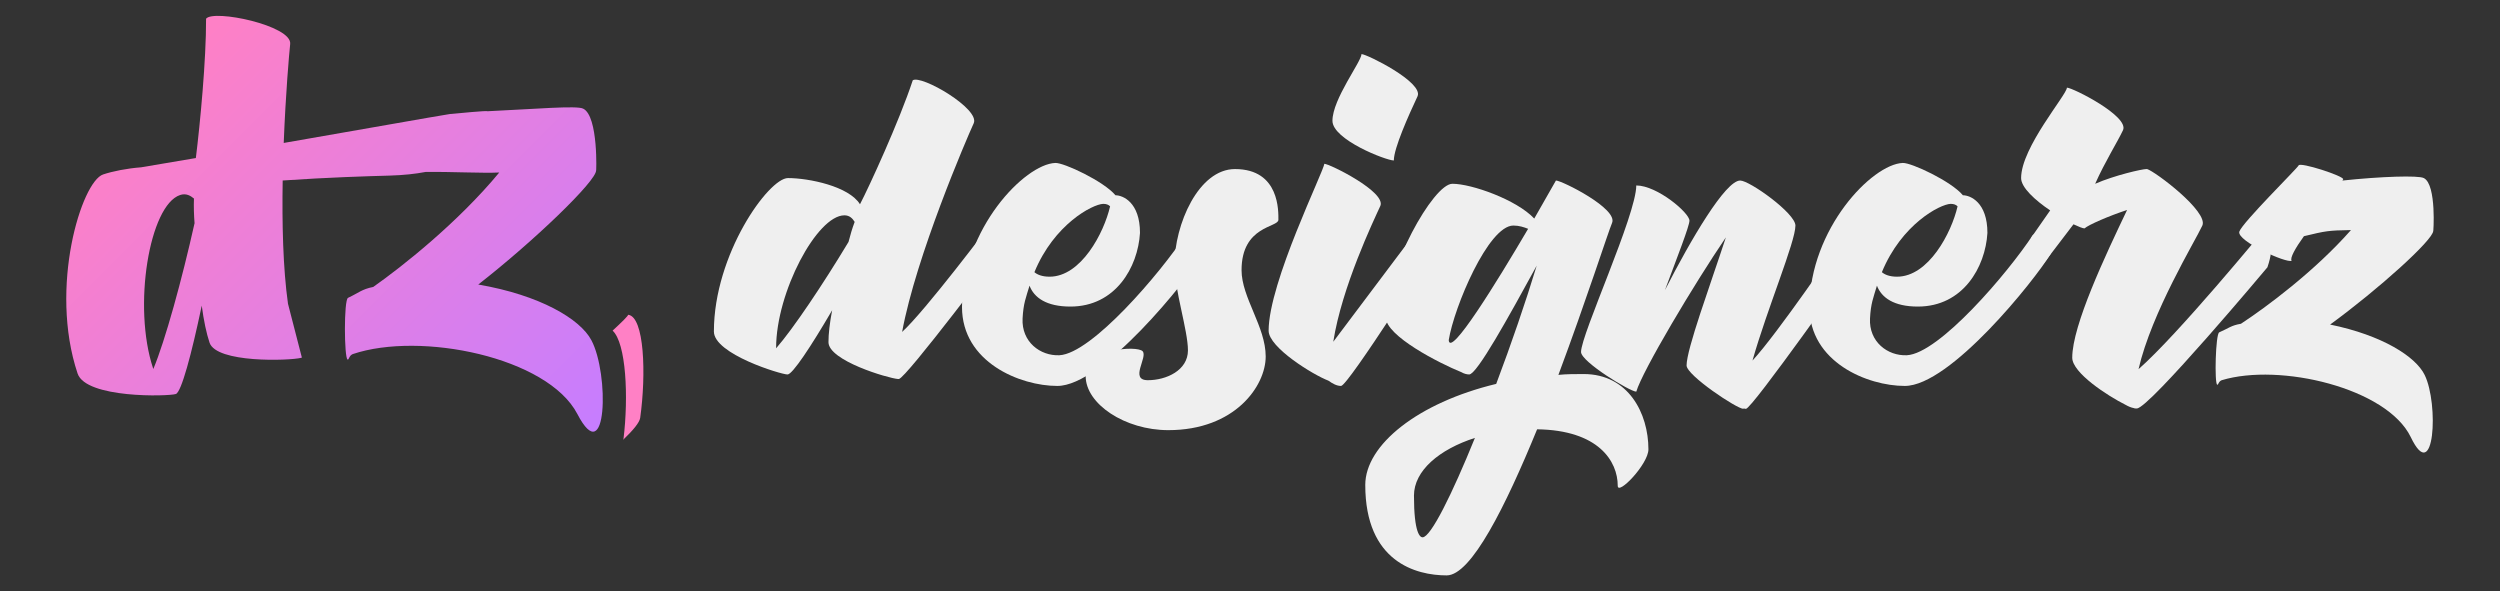 <svg xmlns="http://www.w3.org/2000/svg" xmlns:xlink="http://www.w3.org/1999/xlink" id="Camada_1" x="0px" y="0px" width="241px" height="57px" viewBox="0 0 241 57" style="enable-background:new 0 0 241 57;" xml:space="preserve"><rect x="0" y="0" width="241" height="57" fill="#333333" stroke="none"/> <style type="text/css"> .st0{fill:#EFEFEF;} .st1{fill:url(#SVGID_1_);} .st2{fill:#FF80C5;} </style> <g> <g> <path class="st0" d="M96.708,23.991c0,0-9.388,12.503-10.059,12.545c0,0,0,0-0.039,0c0,0,0,0-0.04,0 c-0.986-0.08-6.705-1.776-6.705-3.552c0-0.787,0.117-1.853,0.355-3.077c-2.051,3.51-3.827,6.192-4.3,6.192 c-0.631,0-7.1-1.972-7.1-4.14c0-7.454,5.286-14.793,7.14-14.793c2.012,0,5.878,0.79,6.942,2.525 c0.867-1.654,3.787-8.007,5.089-11.951c0.827-0.553,6.507,2.762,5.876,4.143c-0.67,1.458-5.561,12.818-6.902,20.115 c2.248-2.049,8.559-10.451,8.559-10.451S97.261,19.414,96.708,23.991z M81.798,23.32c0.159-0.629,0.355-1.301,0.592-1.93 c-0.198-0.318-0.474-0.633-0.986-0.633c-2.643,0-6.587,7.416-6.587,12.779v0.039C76.473,31.683,79.352,27.383,81.798,23.32z"></path> <path class="st0" d="M115.969,24.505c-1.539,2.525-9.664,12.699-14.042,12.699c-3.591,0-9.19-2.287-9.19-7.612 c0.039-7.535,6.035-13.766,8.993-13.884c0.829-0.039,4.694,1.776,5.799,3.115c0.71,0,2.366,0.671,2.366,3.629 c-0.198,3.314-2.366,7.101-6.704,7.101c-2.329,0-3.51-0.867-3.945-2.014c-0.355,1.185-0.591,1.699-0.669,3.157 c-0.119,2.248,1.696,3.629,3.549,3.549c3.117-0.157,9.743-7.927,12.15-11.594C115.298,21.981,116.205,24.11,115.969,24.505z M99.717,26.239c0.276,0.238,0.75,0.434,1.46,0.434c3.037,0,5.246-4.22,5.837-6.783c-0.157-0.157-0.355-0.238-0.669-0.238 C105.319,19.691,101.611,21.624,99.717,26.239z"></path> <path class="st0" d="M123.237,21.191c0,0.748-3.551,0.553-3.551,4.853c0,2.643,2.327,5.444,2.327,8.321 c0,2.839-2.958,7.101-9.388,7.101c-4.18,0-7.967-2.525-7.967-5.206c0-2.685,4.93-2.958,5.482-2.409 c0.552,0.553-1.302,2.8,0.512,2.8c1.776,0,3.866-0.944,3.866-2.878c0-1.895-1.301-5.878-1.301-8.206 c0-3.944,2.327-9.269,5.837-9.269C123.394,16.299,123.237,20.442,123.237,21.191z"></path> <path class="st0" d="M138.429,23.795c0,0-8.48,13.409-9.152,13.409c-0.434,0-0.829-0.235-1.222-0.51 c-1.46-0.553-5.759-3.196-5.759-4.814c0-4.654,5.364-15.461,5.364-16.091c0.512,0,5.996,2.721,5.404,4.063 c-0.669,1.458-3.708,7.808-4.537,13.094l8.48-11.28C137.007,21.666,138.429,19.456,138.429,23.795z M128.448,11.645 c0-2.091,2.8-5.72,2.8-6.43c0.514,0,5.996,2.724,5.404,4.063c-0.867,1.853-2.287,5.01-2.287,6.192 C133.616,15.47,128.448,13.46,128.448,11.645z"></path> <path class="st0" d="M158.908,43.319c0,1.42-2.958,4.496-2.958,3.51c0-2.367-1.856-5.364-7.772-5.444 c-3.037,7.416-6.351,14.083-8.717,14.083c-2.959,0-7.849-1.304-7.849-8.72c0-3.864,5.087-7.927,12.622-9.741 c1.458-3.867,2.839-7.888,3.905-11.399c-2.722,4.968-5.76,10.489-6.508,10.489c-0.238,0-0.514-0.077-0.79-0.235 c-2.051-0.829-7.257-3.472-7.257-5.286c0-4.577,4.575-12.86,6.428-12.86c1.855,0,6.194,1.539,7.89,3.353 c1.224-2.129,2.091-3.668,2.091-3.668c0.552,0,6.035,2.724,5.405,4.101c-0.357,0.829-2.486,7.457-5.168,14.636 c0.787-0.08,1.615-0.08,2.444-0.08C156.975,36.061,158.908,39.847,158.908,43.319z M142.182,42.214 c-3.432,1.105-5.876,3.157-5.876,5.563c0,3.629,0.591,4.021,0.827,4.021C137.923,51.798,139.974,47.658,142.182,42.214z M147.311,22.058c-0.395-0.157-0.867-0.315-1.421-0.315c-2.406,0-5.719,7.849-6.232,11.045 C139.776,34.522,144.272,27.225,147.311,22.058z"></path> <path class="st0" d="M178.837,25.292c0,0-9.94,14.122-10.531,14.122c-0.077,0-0.157-0.039-0.238-0.039c0,0,0,0,0,0.039 c-0.629,0-5.482-3.234-5.482-4.182c0-1.577,2.248-7.65,3.787-12.346c-3.035,4.458-8.045,12.86-8.636,14.87 c-0.591,0-5.325-2.878-5.325-3.825c0-1.696,5.325-13.213,5.325-16.052c2.01,0,5.126,2.64,5.126,3.392 c0,0.51-1.143,3.43-2.367,6.706c2.525-4.933,5.839-10.573,7.258-10.573c0.909,0,5.325,3.157,5.325,4.339 c0,1.577-2.72,8.007-4.14,13.017c2.444-2.643,8.36-11.36,8.36-11.36S178.837,21.033,178.837,25.292z"></path> <path class="st0" d="M197.664,24.505c-1.539,2.525-9.664,12.699-14.042,12.699c-3.591,0-9.192-2.287-9.192-7.612 c0.039-7.535,6.035-13.766,8.993-13.884c0.829-0.039,4.696,1.776,5.8,3.115c0.71,0,2.364,0.671,2.364,3.629 c-0.196,3.314-2.364,7.101-6.703,7.101c-2.329,0-3.51-0.867-3.947-2.014c-0.353,1.185-0.591,1.699-0.668,3.157 c-0.119,2.248,1.696,3.629,3.549,3.549c3.115-0.157,9.741-7.927,12.15-11.594C196.993,21.981,197.898,24.11,197.664,24.505z M181.413,26.239c0.276,0.238,0.748,0.434,1.458,0.434c3.038,0,5.248-4.22,5.839-6.783c-0.157-0.157-0.357-0.238-0.671-0.238 C187.014,19.691,183.304,21.624,181.413,26.239z"></path> <path class="st0" d="M218.579,25.767c0,0-11.399,13.608-12.584,13.608c-0.039,0-0.077,0-0.119,0c-0.039,0-0.116,0-0.196-0.039 c-0.238-0.042-0.514-0.161-0.79-0.318c-1.734-0.867-5.126-3.077-5.126-4.535c0-3.115,3.196-9.86,5.286-14.241 c-1.699,0.553-3.71,1.423-4.104,1.776c-0.157,0-0.552-0.157-1.063-0.395l-2.919,3.829c0,0-1.143,1.654-1.143-2.566l1.814-2.602 c-1.461-0.986-2.8-2.21-2.8-3.118c0-2.958,4.416-8.045,4.416-8.717c0.552,0,6.035,2.762,5.405,4.104 c-0.514,1.102-1.737,3.035-2.682,5.164c1.892-0.829,4.535-1.42,4.93-1.42h0.039h0.039c0.79,0.238,5.919,4.104,5.325,5.444 c-0.668,1.461-4.892,8.363-6.153,13.846c3.787-3.314,12.111-13.451,12.111-13.451C218.659,22.928,219.368,23.477,218.579,25.767z"></path> <path class="st0" d="M233.735,36.141c1.381,2.8,0.947,10.769-1.339,5.993c-2.29-4.731-12.622-7.178-18.223-5.482 c-0.318,0.119-0.318,0.475-0.437,0.434c-0.273-0.157-0.157-4.888,0.199-5.049c0.906-0.392,1.143-0.668,2.091-0.825 c2.406-1.58,7.098-5.049,10.608-9.035c-2.206,0.039-2.406,0.08-4.535,0.591c-0.829,1.147-1.381,2.133-1.182,2.367 c-0.475,0.276-5.286-1.892-5.049-2.8c0.276-0.867,5.64-6.153,5.717-6.388c0.119-0.357,4.381,1.025,4.3,1.339 c0,0-0.039,0.042-0.077,0.119c3.706-0.395,7.335-0.514,7.849-0.238c1.262,0.633,0.906,5.444,0.906,5.09 c0,0.867-5.245,5.601-9.94,9.031C229.633,32.313,232.867,34.365,233.735,36.141z"></path> </g> <g> <linearGradient id="SVGID_1_" gradientUnits="userSpaceOnUse" x1="15.103" y1="51.265" x2="53.753" y2="12.615" gradientTransform="matrix(1 0 0 -1 0 57.829)"> <stop offset="0" style="stop-color:#FF80C5"></stop> <stop offset="0.751" style="stop-color:#D57EF0"></stop> <stop offset="1" style="stop-color:#C67DFF"></stop> </linearGradient> <path class="st1" d="M57.011,32.799c-1.089-2.058-4.973-4.352-10.906-5.37c5.396-4.213,11.391-9.982,11.359-11.003 c0.013,0.416,0.25-5.26-1.259-5.957c-0.613-0.306-4.589,0.037-9.225,0.256c0.038-0.083-2.924,0.204-3.526,0.263 c-0.012,0-0.022-0.003-0.034-0.003c-0.021,0.003-0.064,0.011-0.085,0.014c0,0-0.008,0.001-0.008,0.001L43.324,11 c-1.869,0.299-7.311,1.279-15.973,2.78c0.185-4.741,0.524-8.628,0.623-9.539c0.19-1.778-7.39-3.363-8.108-2.438 c0.013,3.986-0.575,10.109-0.985,13.432c-1.672,0.285-3.443,0.584-5.273,0.893c-1.384,0.108-2.732,0.376-3.668,0.689 c-2.07,0.691-5.239,10.859-2.461,19.186c0.808,2.422,8.768,2.214,9.474,1.978c0.529-0.177,1.512-3.834,2.496-8.52 c0.191,1.455,0.457,2.69,0.751,3.569c0.662,1.984,7.682,1.746,8.813,1.469c0.045-0.015,0.045-0.015,0.045-0.015 c0.043-0.014,0.043-0.014,0.043-0.014l-1.338-5.187c-0.484-3.426-0.581-7.768-0.512-11.884c4.494-0.305,8.121-0.411,10.309-0.472 c1.336-0.038,2.484-0.163,3.466-0.351c2.56-0.032,5.474,0.134,7.103,0.054c-3.982,4.823-9.377,9.082-12.149,11.032 c-1.107,0.221-1.377,0.555-2.43,1.05c-0.411,0.202-0.374,5.775-0.043,5.95c0.142,0.045,0.128-0.375,0.496-0.527 c6.527-2.206,18.783,0.287,21.652,5.769C58.528,45.438,58.739,36.043,57.011,32.799z M14.779,35.572l-0.014-0.043 c-1.999-5.991-0.358-15.745,2.595-16.73c0.572-0.191,0.998,0.058,1.337,0.34c-0.031,0.792-0.001,1.615,0.058,2.377 C17.537,26.965,15.924,32.842,14.779,35.572z"></path> <path class="st2" d="M59.056,31.872c1.305,1.217,1.543,6.38,1.051,10.429c-0.004,0.029-0.038,0.074-0.046,0.105 c0.992-0.95,1.591-1.678,1.654-2.125c0.591-4.219,0.402-9.751-1.161-9.938C60.536,30.466,59.991,31.009,59.056,31.872z"></path> </g> </g> </svg>